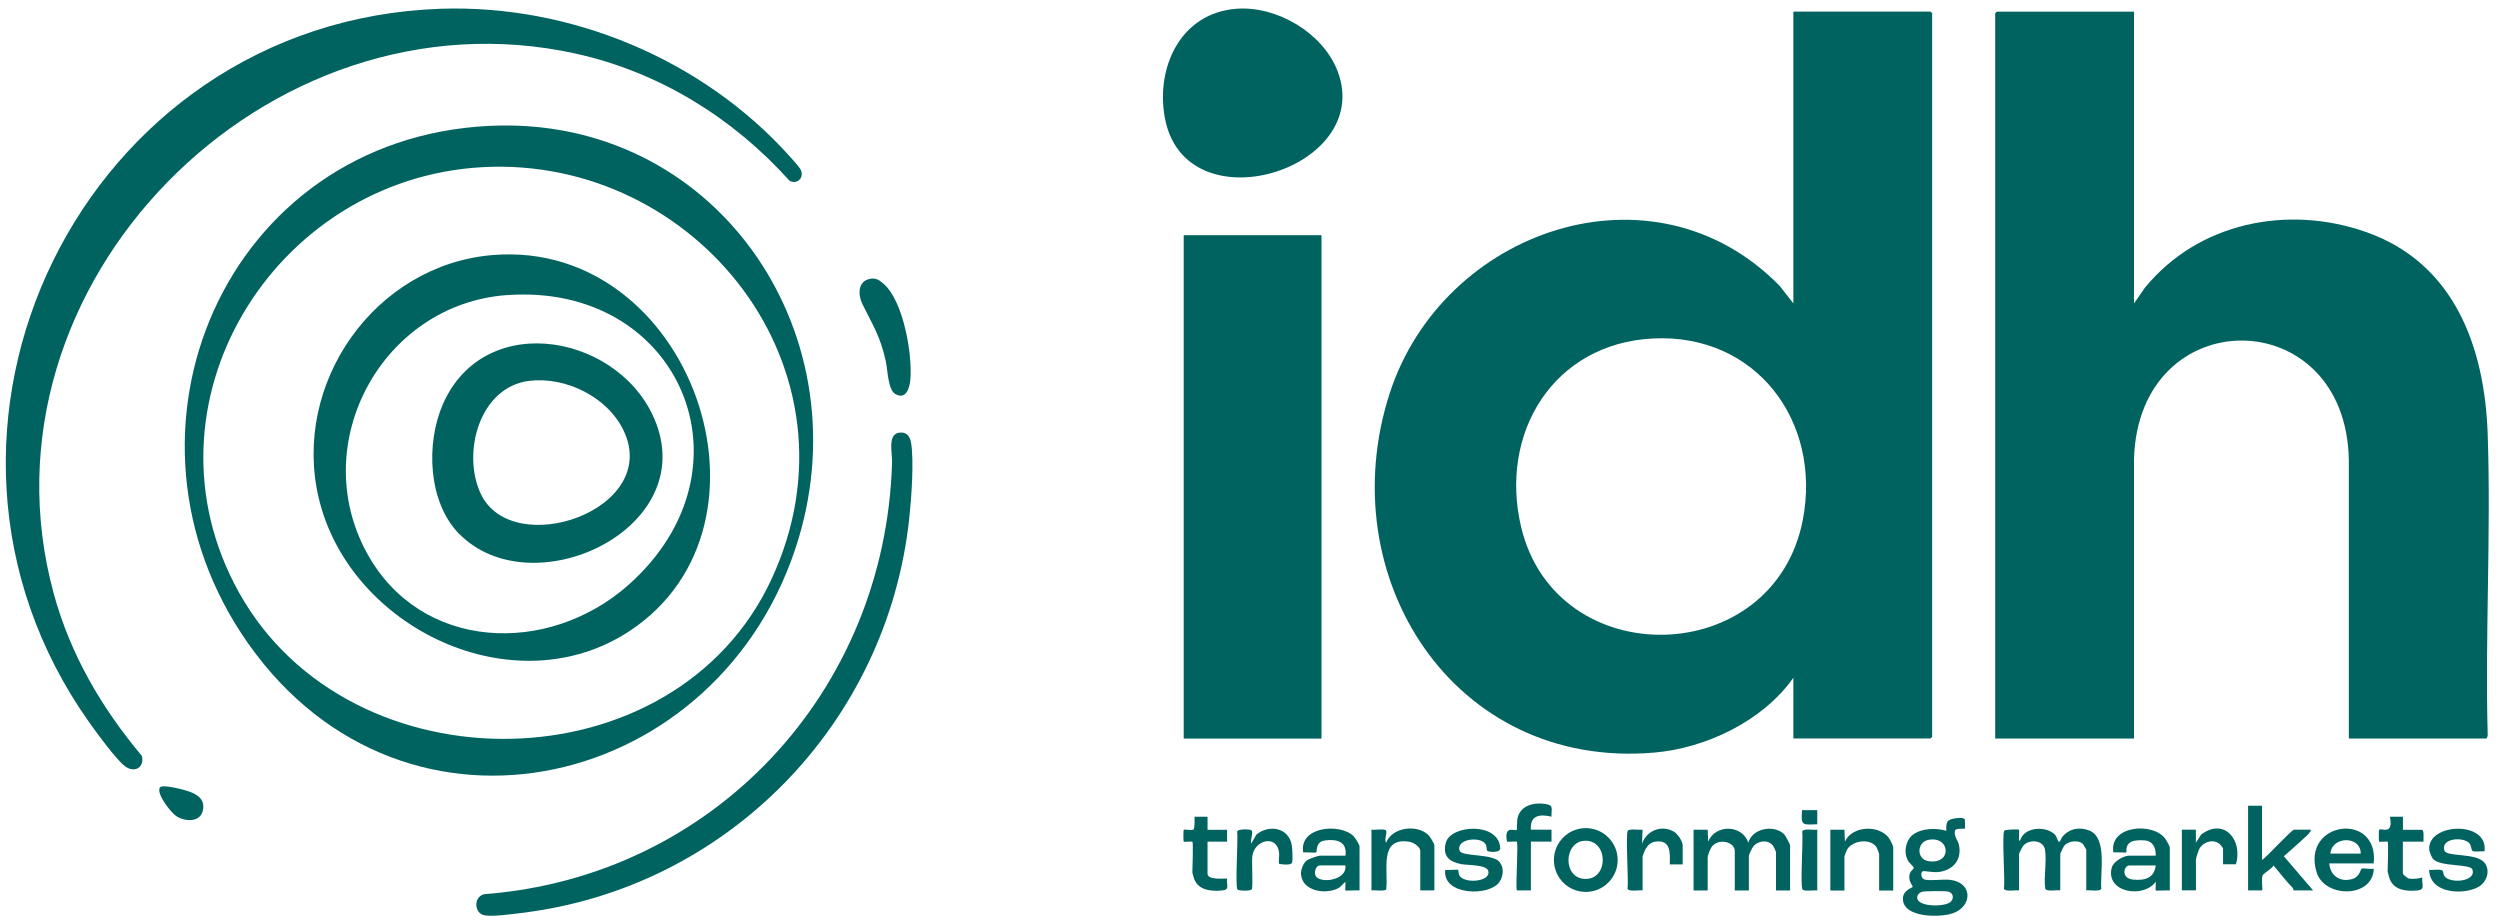 <svg width="165" height="61" viewBox="0 0 165 61" fill="none" xmlns="http://www.w3.org/2000/svg">
<path d="M129.67 54.055C129.689 54.079 129.703 54.669 129.68 54.693C129.656 54.717 129.071 54.645 129.032 54.813C128.937 55.202 129.224 55.441 129.291 55.763C129.507 56.789 128.855 57.48 127.858 57.562C127.637 57.581 126.986 57.48 126.928 57.494C126.741 57.538 126.77 57.974 127.01 58.046C127.388 58.156 128.237 58.012 128.706 58.07C130.212 58.242 130.207 59.83 128.86 60.286C128.05 60.559 125.595 60.597 125.591 59.317C125.591 58.732 126.233 58.597 126.238 58.53C126.247 58.434 125.859 58.089 126.08 57.581C126.128 57.466 126.324 57.355 126.305 57.25C126.295 57.192 125.993 56.943 125.912 56.78C125.696 56.343 125.73 55.878 125.95 55.446C126.358 54.665 127.709 54.593 128.457 54.837C128.457 54.597 128.409 54.281 128.644 54.127C128.821 54.012 129.54 53.912 129.665 54.055H129.67ZM127.292 55.427C126.492 55.571 126.473 56.712 127.278 56.837C128.85 57.082 128.735 55.168 127.292 55.427ZM126.866 58.861C126.669 58.904 126.506 59.087 126.54 59.293C126.626 59.864 128.366 59.873 128.745 59.518C128.994 59.283 128.903 58.904 128.567 58.842C128.342 58.799 127.081 58.804 126.866 58.856V58.861Z" fill="#016360"/>
<path d="M133.256 58.769C133.045 58.725 132.335 58.879 132.263 58.654C132.34 58.121 132.119 55.066 132.282 54.826C132.345 54.74 133.217 54.725 133.256 54.759C133.275 54.778 133.251 55.191 133.256 55.296C133.256 55.378 133.208 55.493 133.327 55.474C133.572 54.605 134.909 54.495 135.547 55.013C135.748 55.176 135.739 55.325 135.834 55.498C135.954 55.709 136.012 55.363 136.088 55.263C136.534 54.697 137.225 54.553 137.891 54.812C139.104 55.287 138.595 57.622 138.687 58.649C138.615 58.874 137.905 58.725 137.694 58.764V56.078C137.694 56.078 137.517 55.757 137.483 55.718C137.201 55.416 136.534 55.498 136.261 55.79C136.204 55.852 135.978 56.313 135.978 56.366V58.764C135.767 58.721 135.058 58.874 134.986 58.649C134.881 57.857 135.091 56.845 134.972 56.083C134.866 55.431 133.927 55.373 133.543 55.809C133.486 55.877 133.256 56.308 133.256 56.361V58.759V58.769Z" fill="#016360"/>
<path d="M111.776 54.762H112.706L112.739 55.548C113.209 54.383 114.997 54.416 115.39 55.62C115.649 54.661 117.092 54.397 117.763 55.069C117.839 55.146 118.146 55.721 118.146 55.798V58.772H117.216V56.23C117.216 56.206 117.068 55.884 117.034 55.836C116.727 55.409 116.08 55.457 115.745 55.836C115.639 55.951 115.424 56.388 115.424 56.517V58.772H114.494V56.158C114.494 55.563 113.401 55.28 112.96 55.913C112.873 56.038 112.706 56.46 112.706 56.589V58.772H111.776V54.762Z" fill="#016360"/>
<path d="M149.295 53.184V56.763C149.597 56.566 151.25 54.758 151.409 54.758H152.521C152.501 54.95 152.267 55.127 152.128 55.261C151.682 55.688 151.193 56.101 150.733 56.513L152.664 58.767H151.375C151.375 58.767 151.365 58.647 151.308 58.59C150.857 58.129 150.474 57.607 150.052 57.122C149.956 57.319 149.39 57.65 149.338 57.765C149.237 57.966 149.347 58.724 149.304 58.767H148.374V53.18H149.304L149.295 53.184Z" fill="#016360"/>
<path d="M143.207 58.771C143.063 58.747 142.31 58.805 142.277 58.771C142.253 58.747 142.296 58.301 142.277 58.196C141.467 59.323 138.941 58.91 139.377 57.26C139.482 56.862 140.149 56.474 140.522 56.474H142.277C142.301 55.994 142.114 55.534 141.596 55.471C141.347 55.443 140.887 55.443 140.671 55.553C140.23 55.778 140.369 56.229 140.34 56.258C140.312 56.287 139.617 56.234 139.482 56.258C139.199 54.483 142.052 54.253 142.886 55.327C142.967 55.433 143.207 55.845 143.207 55.937V58.766V58.771ZM142.277 57.121H140.522C140.187 57.121 139.938 57.975 140.805 58.056C141.553 58.124 142.181 57.961 142.277 57.121Z" fill="#016360"/>
<path d="M89.726 58.768C89.582 58.744 88.829 58.801 88.796 58.768C88.772 58.744 88.815 58.298 88.796 58.197L88.417 58.566C87.602 59.079 85.972 58.864 85.867 57.722C85.838 57.42 86.015 56.955 86.269 56.772C86.394 56.686 86.993 56.475 87.118 56.475H88.8C88.935 55.53 88.192 55.353 87.41 55.477C86.821 55.569 86.936 56.192 86.869 56.259C86.83 56.297 86.154 56.24 86.011 56.259C85.728 54.547 88.427 54.307 89.337 55.185C89.438 55.281 89.73 55.756 89.73 55.866V58.768H89.726ZM88.796 57.118H87.113C86.821 57.118 86.653 57.693 86.912 57.909C87.406 58.317 88.925 58.015 88.796 57.118Z" fill="#016360"/>
<path d="M156.667 56.984H153.733C153.791 57.824 154.491 58.265 155.291 58.001C155.742 57.852 155.814 57.349 155.857 57.334C156.049 57.282 156.446 57.382 156.672 57.334C156.6 59.296 153.417 59.282 152.894 57.565C151.873 54.178 157.012 53.531 156.667 56.975V56.984ZM155.809 56.337C155.804 55.128 153.892 55.186 153.805 56.337H155.809Z" fill="#016360"/>
<path d="M106.767 56.762C106.767 57.922 105.822 58.867 104.662 58.867C103.502 58.867 102.558 57.927 102.558 56.762C102.558 55.596 103.502 54.656 104.662 54.656C105.822 54.656 106.767 55.596 106.767 56.762ZM104.6 55.491C103.186 55.544 103.114 58.009 104.653 58.009C106.191 58.009 106.143 55.433 104.6 55.491Z" fill="#016360"/>
<path d="M94.668 58.766H93.738V56.152C93.738 55.893 93.292 55.606 93.043 55.562C90.972 55.208 91.648 57.457 91.49 58.699C91.389 58.843 90.723 58.733 90.516 58.766V54.757C90.737 54.795 91.293 54.685 91.451 54.79C91.609 54.896 91.327 55.447 91.485 55.615C91.883 54.594 93.517 54.383 94.275 55.112C94.375 55.208 94.668 55.682 94.668 55.793V58.766Z" fill="#016360"/>
<path d="M163.972 56.192C163.785 56.158 163.311 56.254 163.181 56.158C163.1 56.101 163.114 55.808 162.975 55.65C162.582 55.209 161.053 55.314 161.336 56.144C161.484 56.571 163.45 56.269 163.977 56.94C164.409 57.492 164.097 58.273 163.522 58.566C162.477 59.093 160.358 58.95 160.324 57.41C160.531 57.444 161.115 57.328 161.221 57.482C161.264 57.544 161.254 57.698 161.322 57.808C161.652 58.34 163.459 58.211 163.177 57.386C163.042 56.998 161.072 57.228 160.579 56.691C160.492 56.595 160.339 56.206 160.329 56.077C160.2 54.297 164.26 54.134 163.977 56.192H163.972Z" fill="#016360"/>
<path d="M98.939 56.861C99.289 57.225 99.226 57.835 98.953 58.223C98.263 59.182 95.185 59.101 95.387 57.413C95.526 57.437 96.206 57.379 96.245 57.413C96.259 57.427 96.254 57.643 96.302 57.748C96.576 58.353 98.426 58.218 98.225 57.48C98.109 57.058 96.844 57.11 96.446 57.034C95.655 56.88 95.19 56.506 95.425 55.619C95.737 54.429 98.934 54.228 99.015 55.978C99.03 56.305 98.292 56.242 98.181 56.166C98.095 56.103 98.129 55.887 98.076 55.767C97.807 55.154 96.058 55.35 96.336 56.146C96.475 56.549 98.431 56.329 98.948 56.861H98.939Z" fill="#016360"/>
<path d="M124.953 58.773H124.023V56.375C124.023 56.351 123.899 56.005 123.87 55.953C123.501 55.305 122.283 55.449 121.914 56.058C121.885 56.106 121.732 56.495 121.732 56.519V58.773H120.802V54.763H121.732L121.765 55.55C122.221 54.514 123.951 54.422 124.632 55.262C124.737 55.391 124.953 55.804 124.953 55.943V58.773Z" fill="#016360"/>
<path d="M100.108 55.55C100.084 55.521 99.576 55.569 99.461 55.55C99.241 54.408 99.979 54.888 100.108 54.763C100.137 54.734 100.108 54.192 100.156 53.986C100.362 53.156 101.23 52.945 101.987 53.06C102.591 53.156 102.371 53.377 102.4 53.9C101.628 53.717 100.966 53.804 101.038 54.758H102.4V55.545H101.038V58.768H100.108C100.022 58.374 100.223 55.66 100.108 55.545V55.55Z" fill="#016360"/>
<path d="M111.062 57.051H110.203C110.232 56.283 110.275 55.391 109.24 55.55C108.938 55.597 108.737 55.799 108.598 56.053C108.564 56.111 108.411 56.485 108.411 56.514V58.768C108.2 58.725 107.49 58.878 107.418 58.653C107.495 58.12 107.275 55.065 107.438 54.825C107.538 54.681 108.205 54.792 108.411 54.758L108.372 55.689C108.674 54.801 109.695 54.403 110.51 54.912C110.74 55.056 111.057 55.54 111.057 55.794V57.046L111.062 57.051Z" fill="#016360"/>
<path d="M82.569 55.689L82.924 55.08C83.743 54.408 85.037 54.605 85.253 55.756C85.296 55.972 85.335 56.754 85.277 56.931C85.21 57.128 84.611 57.056 84.424 57.013C84.371 56.979 84.438 56.461 84.424 56.303C84.29 55.051 82.832 55.43 82.66 56.456C82.593 56.859 82.722 58.538 82.612 58.701C82.535 58.812 81.744 58.807 81.672 58.701C81.51 58.466 81.725 55.411 81.653 54.874C81.72 54.691 82.492 54.73 82.578 54.787C82.761 54.912 82.497 55.468 82.578 55.684L82.569 55.689Z" fill="#016360"/>
<path d="M143.998 54.758H144.928V55.617L145.282 55.075C146.812 53.938 148.039 55.459 147.574 57.041H146.721V56.005C146.721 55.972 146.558 55.756 146.51 55.718C146.093 55.348 145.421 55.554 145.158 56.02C145.1 56.12 144.933 56.638 144.933 56.725V58.763H144.003V54.754L143.998 54.758Z" fill="#016360"/>
<path d="M157.597 55.551C157.568 55.523 157.055 55.58 157.022 55.551C156.993 55.523 156.993 54.789 157.022 54.765C157.17 54.616 157.98 55.172 157.736 53.906H158.594V54.765H159.845C160.008 54.765 159.941 55.407 159.951 55.551H158.589V57.662C158.589 57.7 158.882 57.964 158.982 57.983C159.227 58.031 159.644 57.997 159.874 57.911C159.807 58.357 160.104 58.717 159.553 58.77C158.838 58.837 158.024 58.77 157.722 58.021C157.698 57.964 157.583 57.542 157.583 57.518C157.583 57.249 157.654 55.618 157.583 55.547L157.597 55.551Z" fill="#016360"/>
<path d="M78.701 55.551C78.672 55.523 78.159 55.58 78.125 55.551C78.097 55.523 78.097 54.789 78.125 54.765C78.164 54.726 78.662 54.818 78.758 54.755C78.873 54.683 78.835 54.065 78.84 53.906H79.698V54.765H80.987V55.551H79.698V57.662C79.698 58.089 80.709 57.978 80.987 57.983C80.93 58.419 81.198 58.722 80.666 58.77C79.966 58.837 79.127 58.779 78.825 58.036C78.801 57.978 78.696 57.614 78.696 57.59C78.696 57.312 78.768 55.623 78.696 55.551H78.701Z" fill="#016360"/>
<path d="M119.939 54.763V58.773C119.733 58.739 119.067 58.849 118.966 58.706C118.803 58.471 119.019 55.415 118.947 54.878C119.019 54.653 119.728 54.801 119.939 54.763Z" fill="#016360"/>
<path d="M119.939 53.469V54.399C118.961 54.438 118.851 54.519 118.937 53.469H119.939Z" fill="#016360"/>
<path d="M118.362 48.742V44.733C116.354 47.582 112.605 49.38 109.163 49.673C95.938 50.8 87.818 38.08 91.71 25.989C95.195 15.169 109.115 10.329 117.47 18.881L118.362 20.027V0.766H127.417C127.417 0.766 127.522 0.866 127.522 0.871V48.632C127.522 48.632 127.422 48.737 127.417 48.737H118.362V48.742ZM109.115 22.339C102.519 22.66 98.91 28.598 100.401 34.809C102.726 44.493 117.097 44.186 118.99 34.291C120.227 27.812 115.903 22.008 109.115 22.339Z" fill="#016360"/>
<path d="M140.844 0.766V20.027L141.563 18.991C145.091 14.675 150.996 13.49 156.183 15.322C161.997 17.375 163.992 22.919 164.188 28.656C164.413 35.222 164.011 41.917 164.188 48.498C164.202 48.57 164.135 48.742 164.078 48.742H155.023V30.373C154.855 19.893 141.136 19.821 140.844 30.301V48.742H131.683V0.876C131.683 0.876 131.784 0.77 131.789 0.77H140.844V0.766Z" fill="#016360"/>
<path d="M87.219 15.523H78.125V48.747H87.219V15.523Z" fill="#016360"/>
<path d="M81.62 0.577C84.285 0.381 87.31 2.174 88.278 4.688C90.771 11.187 78.159 15.081 76.869 7.719C76.285 4.385 77.953 0.846 81.62 0.577Z" fill="#016360"/>
<path d="M29.069 0.579C37.663 0.282 46.368 3.918 52.101 10.297C52.279 10.493 52.792 11.05 52.868 11.246C53.07 11.774 52.586 12.186 52.111 11.932C48.372 7.774 43.516 4.762 38.018 3.543C17.631 -0.979 -2.008 18.791 3.543 39.165C4.636 43.18 6.702 46.724 9.362 49.885C9.554 50.662 8.864 51.041 8.25 50.571C7.637 50.1 6.405 48.398 5.901 47.693C-7.77 28.422 5.46 1.39 29.069 0.579Z" fill="#016360"/>
<path d="M59.277 28.571C59.771 28.461 60.044 28.739 60.126 29.195C60.337 30.403 60.15 32.892 60.015 34.173C58.577 47.78 47.941 58.653 34.341 60.264C33.713 60.341 32.577 60.504 31.992 60.413C31.307 60.308 31.216 59.214 31.949 59.017C47.083 57.866 58.443 45.655 58.875 30.523C58.889 30.01 58.692 29.156 58.98 28.768C59.052 28.672 59.162 28.595 59.282 28.566L59.277 28.571Z" fill="#016360"/>
<path d="M57.417 18.403C57.815 18.322 58.05 18.494 58.333 18.744C59.627 19.895 60.217 23.353 60.087 25.012C60.044 25.574 59.814 26.422 59.09 26.005C58.606 25.727 58.587 24.418 58.462 23.842C58.108 22.207 57.619 21.492 56.924 20.082C56.622 19.468 56.593 18.571 57.417 18.403Z" fill="#016360"/>
<path d="M10.551 51.975C10.704 51.731 12.219 52.138 12.512 52.249C13.092 52.474 13.533 52.781 13.389 53.486C13.221 54.306 12.171 54.234 11.62 53.855C11.27 53.616 10.297 52.378 10.551 51.971V51.975Z" fill="#016360"/>
<path d="M32.29 8.308C47.049 7.588 56.861 21.665 52.71 35.531C47.739 52.141 26.792 57.229 16.394 42.49C6.558 28.543 14.861 9.157 32.29 8.308ZM31.858 11.032C18.034 11.78 8.84 26.74 15.8 39.152C23.134 52.241 44.552 52.006 50.932 38.198C57.312 24.39 45.932 10.269 31.858 11.032Z" fill="#016360"/>
<path d="M32.577 16.828C45.582 15.816 52.216 34.598 41.565 41.639C33.944 46.675 23.091 41.471 21.044 32.905C19.227 25.308 24.745 17.438 32.582 16.828H32.577ZM33.435 19.476C25.238 20.09 20.258 29.217 24.203 36.474C27.76 43.021 36.201 43.28 41.469 38.613C50.15 30.92 44.858 18.627 33.435 19.481V19.476Z" fill="#016360"/>
<path d="M30.324 35.26C28.244 33.16 28.095 29.265 29.236 26.665C32.041 20.291 41.177 22.123 43.334 28.013C45.922 35.083 35.056 40.028 30.329 35.255L30.324 35.26ZM34.941 25.135C31.623 25.534 30.468 29.927 31.734 32.598C33.828 37.016 43.674 33.658 41.153 28.406C40.094 26.2 37.347 24.848 34.941 25.135Z" fill="#016360"/>
</svg>

